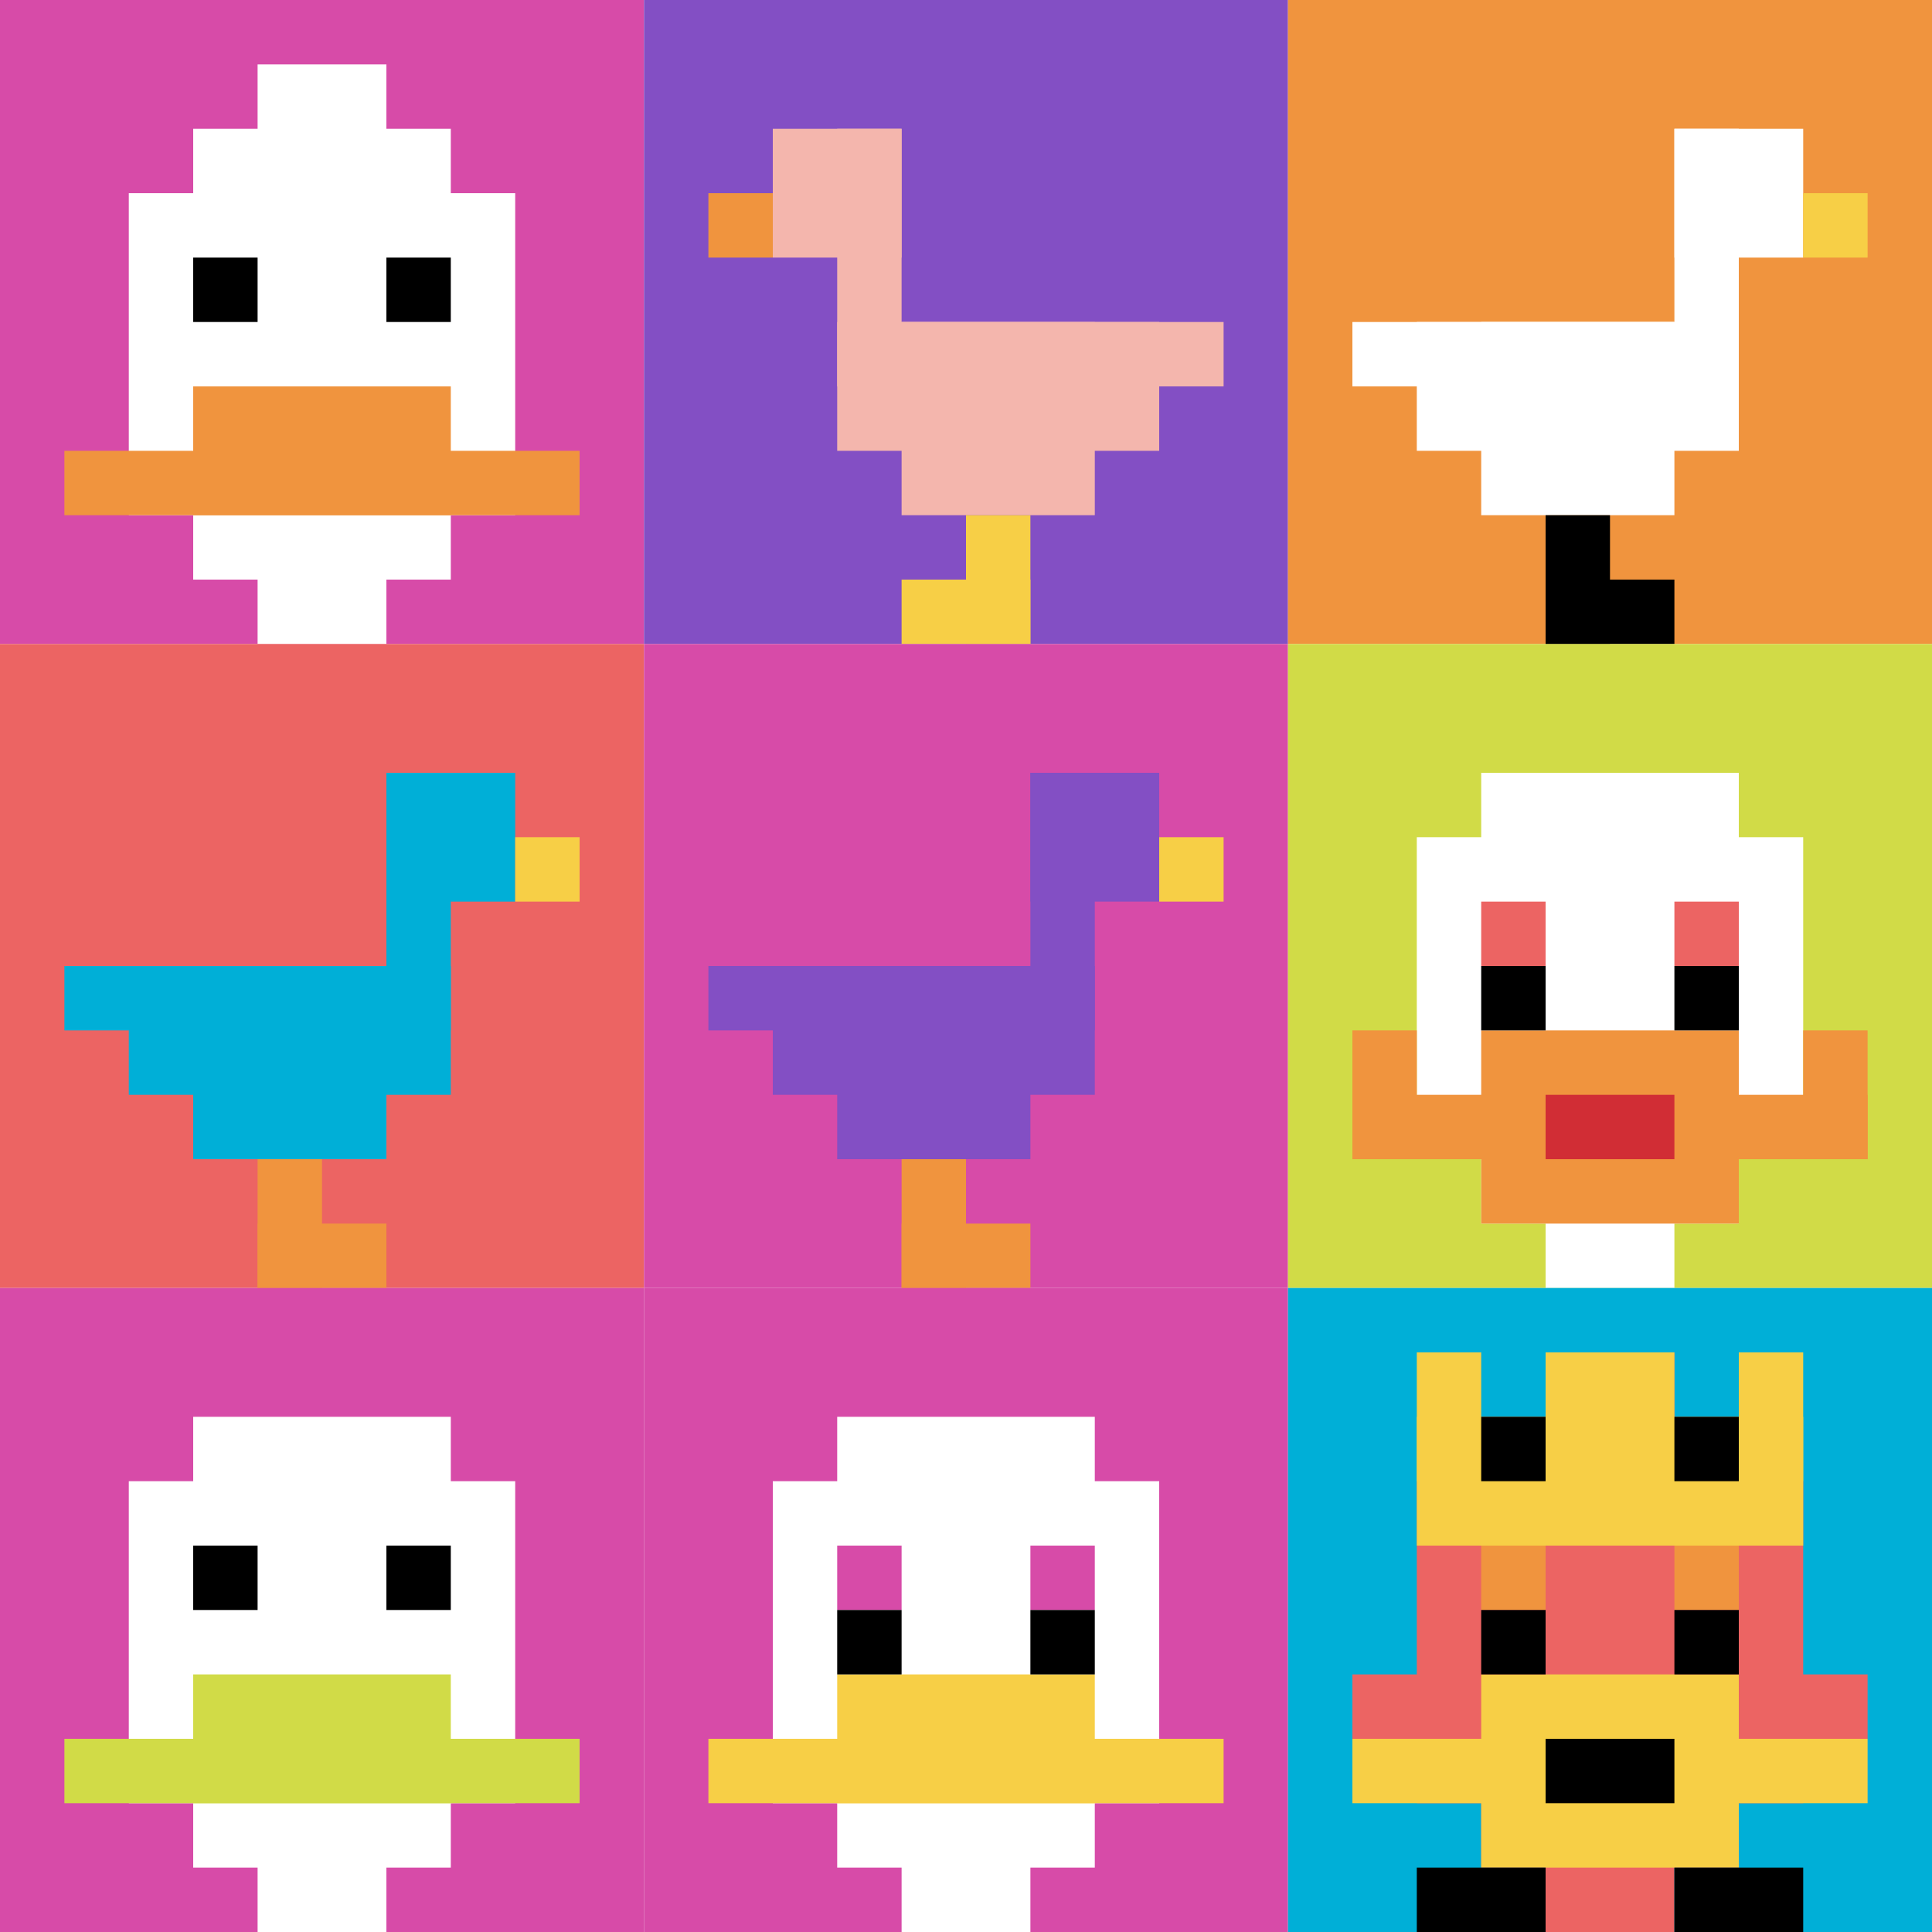 <svg xmlns="http://www.w3.org/2000/svg" version="1.1" width="924" height="924"><title>'goose-pfp-868935' by Dmitri Cherniak</title><desc>seed=868935
backgroundColor=#ffffff
padding=20
innerPadding=0
timeout=500
dimension=3
border=false
Save=function(){return n.handleSave()}
frame=96

Rendered at Sun Sep 15 2024 22:33:32 GMT+0800 (中国标准时间)
Generated in &lt;1ms
</desc><defs></defs><rect width="100%" height="100%" fill="#ffffff"></rect><g><g id="0-0"><rect x="0" y="0" height="308" width="308" fill="#D74BA8"></rect><g><rect id="0-0-3-2-4-7" x="92.4" y="61.6" width="123.2" height="215.6" fill="#ffffff"></rect><rect id="0-0-2-3-6-5" x="61.6" y="92.4" width="184.8" height="154" fill="#ffffff"></rect><rect id="0-0-4-8-2-2" x="123.2" y="246.4" width="61.6" height="61.6" fill="#ffffff"></rect><rect id="0-0-1-7-8-1" x="30.8" y="215.6" width="246.4" height="30.8" fill="#F0943E"></rect><rect id="0-0-3-6-4-2" x="92.4" y="184.8" width="123.2" height="61.6" fill="#F0943E"></rect><rect id="0-0-3-4-1-1" x="92.4" y="123.2" width="30.8" height="30.8" fill="#000000"></rect><rect id="0-0-6-4-1-1" x="184.8" y="123.2" width="30.8" height="30.8" fill="#000000"></rect><rect id="0-0-4-1-2-2" x="123.2" y="30.8" width="61.6" height="61.6" fill="#ffffff"></rect></g><rect x="0" y="0" stroke="white" stroke-width="0" height="308" width="308" fill="none"></rect></g><g id="1-0"><rect x="308" y="0" height="308" width="308" fill="#834FC4"></rect><g><rect id="308-0-2-2-2-2" x="369.6" y="61.6" width="61.6" height="61.6" fill="#F4B6AD"></rect><rect id="308-0-3-2-1-4" x="400.4" y="61.6" width="30.8" height="123.2" fill="#F4B6AD"></rect><rect id="308-0-4-5-5-1" x="431.2" y="154" width="154" height="30.8" fill="#F4B6AD"></rect><rect id="308-0-3-5-5-2" x="400.4" y="154" width="154" height="61.6" fill="#F4B6AD"></rect><rect id="308-0-4-5-3-3" x="431.2" y="154" width="92.4" height="92.4" fill="#F4B6AD"></rect><rect id="308-0-1-3-1-1" x="338.8" y="92.4" width="30.8" height="30.8" fill="#F0943E"></rect><rect id="308-0-5-8-1-2" x="462" y="246.4" width="30.8" height="61.6" fill="#F7CF46"></rect><rect id="308-0-4-9-2-1" x="431.2" y="277.2" width="61.6" height="30.8" fill="#F7CF46"></rect></g><rect x="308" y="0" stroke="white" stroke-width="0" height="308" width="308" fill="none"></rect></g><g id="2-0"><rect x="616" y="0" height="308" width="308" fill="#F0943E"></rect><g><rect id="616-0-6-2-2-2" x="800.8" y="61.6" width="61.6" height="61.6" fill="#ffffff"></rect><rect id="616-0-6-2-1-4" x="800.8" y="61.6" width="30.8" height="123.2" fill="#ffffff"></rect><rect id="616-0-1-5-5-1" x="646.8" y="154" width="154" height="30.8" fill="#ffffff"></rect><rect id="616-0-2-5-5-2" x="677.6" y="154" width="154" height="61.6" fill="#ffffff"></rect><rect id="616-0-3-5-3-3" x="708.4" y="154" width="92.4" height="92.4" fill="#ffffff"></rect><rect id="616-0-8-3-1-1" x="862.4" y="92.4" width="30.8" height="30.8" fill="#F7CF46"></rect><rect id="616-0-4-8-1-2" x="739.2" y="246.4" width="30.8" height="61.6" fill="#000000"></rect><rect id="616-0-4-9-2-1" x="739.2" y="277.2" width="61.6" height="30.8" fill="#000000"></rect></g><rect x="616" y="0" stroke="white" stroke-width="0" height="308" width="308" fill="none"></rect></g><g id="0-1"><rect x="0" y="308" height="308" width="308" fill="#EC6463"></rect><g><rect id="0-308-6-2-2-2" x="184.8" y="369.6" width="61.6" height="61.6" fill="#00AFD7"></rect><rect id="0-308-6-2-1-4" x="184.8" y="369.6" width="30.8" height="123.2" fill="#00AFD7"></rect><rect id="0-308-1-5-5-1" x="30.8" y="462" width="154" height="30.8" fill="#00AFD7"></rect><rect id="0-308-2-5-5-2" x="61.6" y="462" width="154" height="61.6" fill="#00AFD7"></rect><rect id="0-308-3-5-3-3" x="92.4" y="462" width="92.4" height="92.4" fill="#00AFD7"></rect><rect id="0-308-8-3-1-1" x="246.4" y="400.4" width="30.8" height="30.8" fill="#F7CF46"></rect><rect id="0-308-4-8-1-2" x="123.2" y="554.4" width="30.8" height="61.6" fill="#F0943E"></rect><rect id="0-308-4-9-2-1" x="123.2" y="585.2" width="61.6" height="30.8" fill="#F0943E"></rect></g><rect x="0" y="308" stroke="white" stroke-width="0" height="308" width="308" fill="none"></rect></g><g id="1-1"><rect x="308" y="308" height="308" width="308" fill="#D74BA8"></rect><g><rect id="308-308-6-2-2-2" x="492.8" y="369.6" width="61.6" height="61.6" fill="#834FC4"></rect><rect id="308-308-6-2-1-4" x="492.8" y="369.6" width="30.8" height="123.2" fill="#834FC4"></rect><rect id="308-308-1-5-5-1" x="338.8" y="462" width="154" height="30.8" fill="#834FC4"></rect><rect id="308-308-2-5-5-2" x="369.6" y="462" width="154" height="61.6" fill="#834FC4"></rect><rect id="308-308-3-5-3-3" x="400.4" y="462" width="92.4" height="92.4" fill="#834FC4"></rect><rect id="308-308-8-3-1-1" x="554.4" y="400.4" width="30.8" height="30.8" fill="#F7CF46"></rect><rect id="308-308-4-8-1-2" x="431.2" y="554.4" width="30.8" height="61.6" fill="#F0943E"></rect><rect id="308-308-4-9-2-1" x="431.2" y="585.2" width="61.6" height="30.8" fill="#F0943E"></rect></g><rect x="308" y="308" stroke="white" stroke-width="0" height="308" width="308" fill="none"></rect></g><g id="2-1"><rect x="616" y="308" height="308" width="308" fill="#D1DB47"></rect><g><rect id="616-308-3-2-4-7" x="708.4" y="369.6" width="123.2" height="215.6" fill="#ffffff"></rect><rect id="616-308-2-3-6-5" x="677.6" y="400.4" width="184.8" height="154" fill="#ffffff"></rect><rect id="616-308-4-8-2-2" x="739.2" y="554.4" width="61.6" height="61.6" fill="#ffffff"></rect><rect id="616-308-1-7-8-1" x="646.8" y="523.6" width="246.4" height="30.8" fill="#F0943E"></rect><rect id="616-308-3-6-4-3" x="708.4" y="492.8" width="123.2" height="92.4" fill="#F0943E"></rect><rect id="616-308-4-7-2-1" x="739.2" y="523.6" width="61.6" height="30.8" fill="#D12D35"></rect><rect id="616-308-1-6-1-2" x="646.8" y="492.8" width="30.8" height="61.6" fill="#F0943E"></rect><rect id="616-308-8-6-1-2" x="862.4" y="492.8" width="30.8" height="61.6" fill="#F0943E"></rect><rect id="616-308-3-4-1-1" x="708.4" y="431.2" width="30.8" height="30.8" fill="#EC6463"></rect><rect id="616-308-6-4-1-1" x="800.8" y="431.2" width="30.8" height="30.8" fill="#EC6463"></rect><rect id="616-308-3-5-1-1" x="708.4" y="462" width="30.8" height="30.8" fill="#000000"></rect><rect id="616-308-6-5-1-1" x="800.8" y="462" width="30.8" height="30.8" fill="#000000"></rect></g><rect x="616" y="308" stroke="white" stroke-width="0" height="308" width="308" fill="none"></rect></g><g id="0-2"><rect x="0" y="616" height="308" width="308" fill="#D74BA8"></rect><g><rect id="0-616-3-2-4-7" x="92.4" y="677.6" width="123.2" height="215.6" fill="#ffffff"></rect><rect id="0-616-2-3-6-5" x="61.6" y="708.4" width="184.8" height="154" fill="#ffffff"></rect><rect id="0-616-4-8-2-2" x="123.2" y="862.4" width="61.6" height="61.6" fill="#ffffff"></rect><rect id="0-616-1-7-8-1" x="30.8" y="831.6" width="246.4" height="30.8" fill="#D1DB47"></rect><rect id="0-616-3-6-4-2" x="92.4" y="800.8" width="123.2" height="61.6" fill="#D1DB47"></rect><rect id="0-616-3-4-1-1" x="92.4" y="739.2" width="30.8" height="30.8" fill="#000000"></rect><rect id="0-616-6-4-1-1" x="184.8" y="739.2" width="30.8" height="30.8" fill="#000000"></rect></g><rect x="0" y="616" stroke="white" stroke-width="0" height="308" width="308" fill="none"></rect></g><g id="1-2"><rect x="308" y="616" height="308" width="308" fill="#D74BA8"></rect><g><rect id="308-616-3-2-4-7" x="400.4" y="677.6" width="123.2" height="215.6" fill="#ffffff"></rect><rect id="308-616-2-3-6-5" x="369.6" y="708.4" width="184.8" height="154" fill="#ffffff"></rect><rect id="308-616-4-8-2-2" x="431.2" y="862.4" width="61.6" height="61.6" fill="#ffffff"></rect><rect id="308-616-1-7-8-1" x="338.8" y="831.6" width="246.4" height="30.8" fill="#F7CF46"></rect><rect id="308-616-3-6-4-2" x="400.4" y="800.8" width="123.2" height="61.6" fill="#F7CF46"></rect><rect id="308-616-3-4-1-1" x="400.4" y="739.2" width="30.8" height="30.8" fill="#D74BA8"></rect><rect id="308-616-6-4-1-1" x="492.8" y="739.2" width="30.8" height="30.8" fill="#D74BA8"></rect><rect id="308-616-3-5-1-1" x="400.4" y="770" width="30.8" height="30.8" fill="#000000"></rect><rect id="308-616-6-5-1-1" x="492.8" y="770" width="30.8" height="30.8" fill="#000000"></rect></g><rect x="308" y="616" stroke="white" stroke-width="0" height="308" width="308" fill="none"></rect></g><g id="2-2"><rect x="616" y="616" height="308" width="308" fill="#00AFD7"></rect><g><rect id="616-616-3-2-4-7" x="708.4" y="677.6" width="123.2" height="215.6" fill="#EC6463"></rect><rect id="616-616-2-3-6-5" x="677.6" y="708.4" width="184.8" height="154" fill="#EC6463"></rect><rect id="616-616-4-8-2-2" x="739.2" y="862.4" width="61.6" height="61.6" fill="#EC6463"></rect><rect id="616-616-1-6-8-1" x="646.8" y="800.8" width="246.4" height="30.8" fill="#EC6463"></rect><rect id="616-616-1-7-8-1" x="646.8" y="831.6" width="246.4" height="30.8" fill="#F7CF46"></rect><rect id="616-616-3-6-4-3" x="708.4" y="800.8" width="123.2" height="92.4" fill="#F7CF46"></rect><rect id="616-616-4-7-2-1" x="739.2" y="831.6" width="61.6" height="30.8" fill="#000000"></rect><rect id="616-616-3-4-1-1" x="708.4" y="739.2" width="30.8" height="30.8" fill="#F0943E"></rect><rect id="616-616-6-4-1-1" x="800.8" y="739.2" width="30.8" height="30.8" fill="#F0943E"></rect><rect id="616-616-3-5-1-1" x="708.4" y="770" width="30.8" height="30.8" fill="#000000"></rect><rect id="616-616-6-5-1-1" x="800.8" y="770" width="30.8" height="30.8" fill="#000000"></rect><rect id="616-616-4-1-2-2" x="739.2" y="646.8" width="61.6" height="61.6" fill="#EC6463"></rect><rect id="616-616-2-1-1-2" x="677.6" y="646.8" width="30.8" height="61.6" fill="#F7CF46"></rect><rect id="616-616-4-1-2-2" x="739.2" y="646.8" width="61.6" height="61.6" fill="#F7CF46"></rect><rect id="616-616-7-1-1-2" x="831.6" y="646.8" width="30.8" height="61.6" fill="#F7CF46"></rect><rect id="616-616-2-2-6-2" x="677.6" y="677.6" width="184.8" height="61.6" fill="#F7CF46"></rect><rect id="616-616-3-2-1-1" x="708.4" y="677.6" width="30.8" height="30.8" fill="#000000"></rect><rect id="616-616-6-2-1-1" x="800.8" y="677.6" width="30.8" height="30.8" fill="#000000"></rect><rect id="616-616-2-9-2-1" x="677.6" y="893.2" width="61.6" height="30.8" fill="#000000"></rect><rect id="616-616-6-9-2-1" x="800.8" y="893.2" width="61.6" height="30.8" fill="#000000"></rect></g><rect x="616" y="616" stroke="white" stroke-width="0" height="308" width="308" fill="none"></rect></g></g></svg>